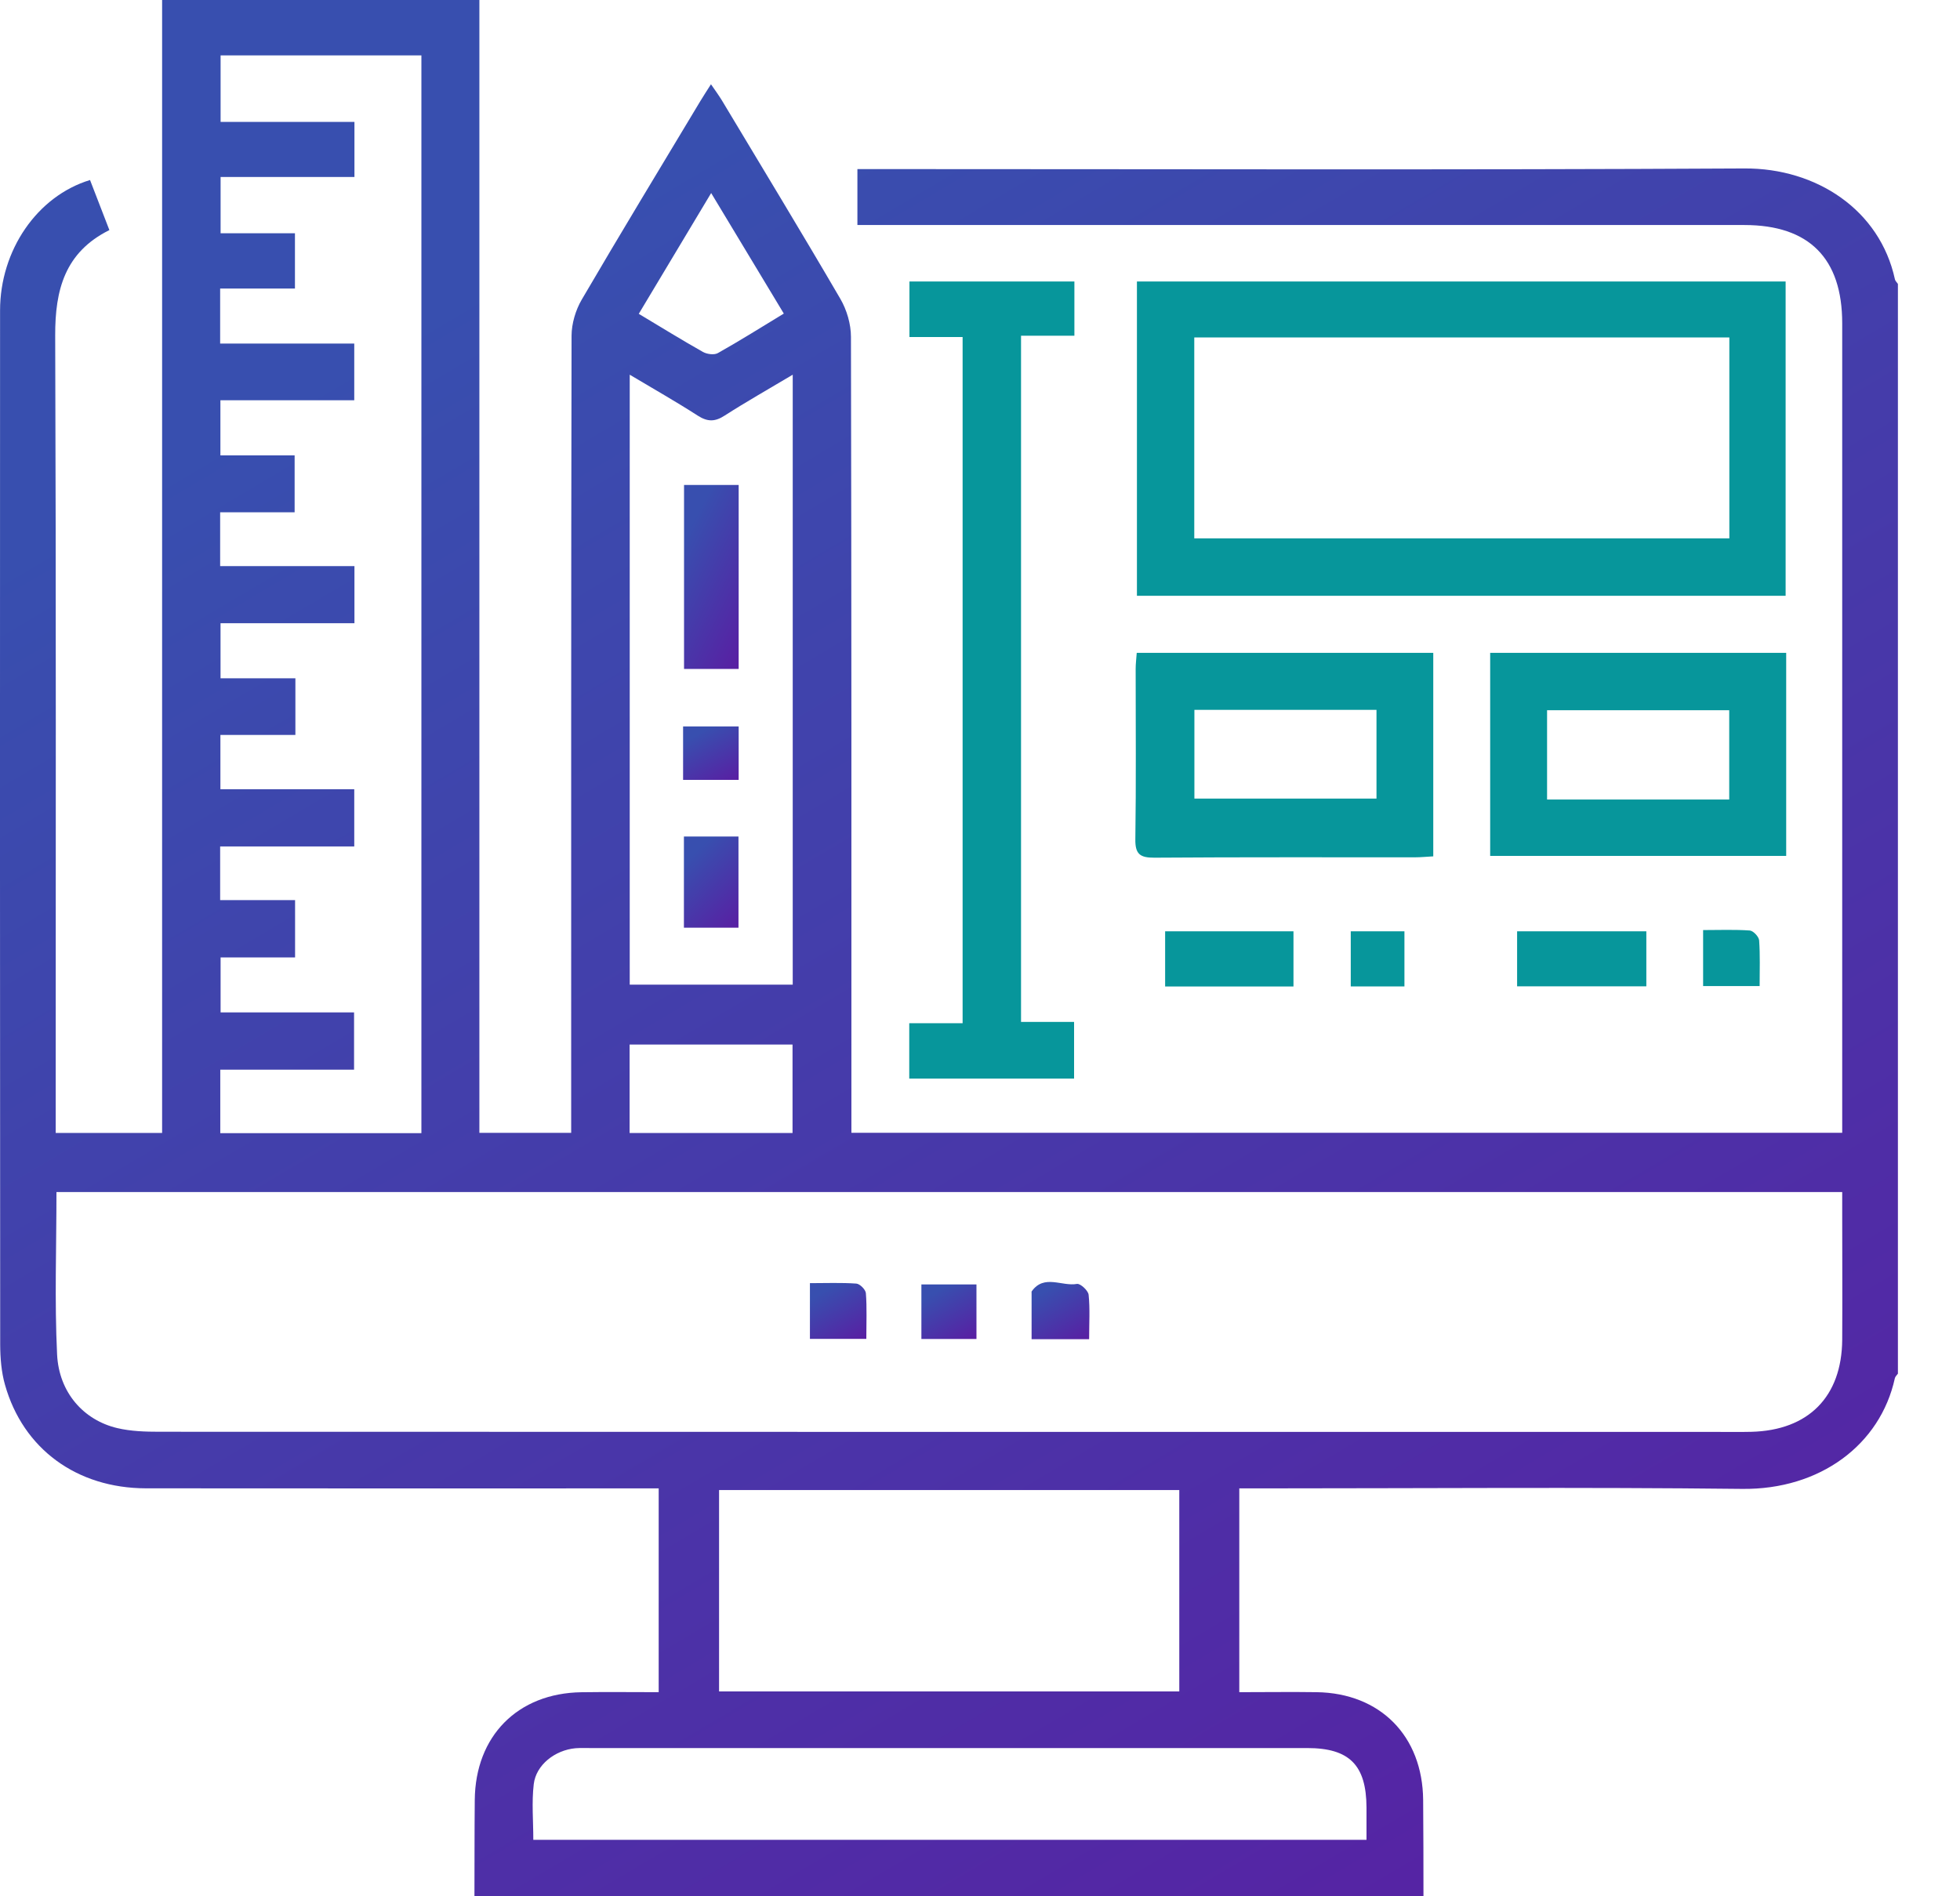 <svg width="31" height="30" viewBox="0 0 31 30" fill="none" xmlns="http://www.w3.org/2000/svg">
<g clip-path="url(#clip0_2398_621)">
<path d="M7.504 30.002C7.506 29.493 7.504 28.985 7.509 28.477C7.518 27.464 8.188 26.787 9.195 26.772C9.594 26.766 9.994 26.771 10.418 26.771C10.418 25.698 10.418 24.64 10.418 23.547C10.304 23.547 10.19 23.547 10.076 23.547C7.488 23.547 4.898 23.549 2.309 23.546C1.214 23.544 0.365 22.922 0.079 21.908C0.021 21.705 0.004 21.484 0.003 21.272C-0.001 15.818 -0.001 10.366 0.001 4.912C0.001 3.959 0.588 3.102 1.424 2.848C1.523 3.105 1.623 3.364 1.73 3.64C1.024 3.992 0.871 4.588 0.873 5.306C0.888 9.391 0.881 13.476 0.881 17.561C0.881 17.676 0.881 17.791 0.881 17.924C1.452 17.924 1.995 17.924 2.564 17.924C2.564 11.958 2.564 5.991 2.564 0C4.244 0 5.896 0 7.582 0C7.582 5.972 7.582 11.937 7.582 17.922C8.076 17.922 8.539 17.922 9.034 17.922C9.034 17.794 9.034 17.68 9.034 17.565C9.034 13.48 9.032 9.395 9.04 5.31C9.041 5.119 9.104 4.906 9.201 4.74C9.816 3.688 10.449 2.645 11.077 1.599C11.126 1.518 11.178 1.438 11.245 1.333C11.312 1.431 11.368 1.507 11.417 1.587C12.044 2.633 12.678 3.676 13.292 4.729C13.393 4.903 13.459 5.127 13.459 5.329C13.468 9.394 13.466 13.459 13.466 17.525C13.466 17.65 13.466 17.774 13.466 17.921C18.695 17.921 23.898 17.921 29.137 17.921C29.137 17.813 29.137 17.709 29.137 17.605C29.137 13.441 29.137 9.278 29.137 5.115C29.137 4.087 28.614 3.56 27.59 3.56C23.046 3.56 18.503 3.56 13.959 3.56C13.833 3.56 13.707 3.56 13.561 3.56C13.561 3.266 13.561 2.988 13.561 2.675C13.675 2.675 13.789 2.675 13.903 2.675C18.466 2.675 23.029 2.69 27.592 2.665C28.728 2.659 29.733 3.32 29.971 4.42C29.977 4.446 30.002 4.467 30.018 4.492C30.018 10.239 30.018 15.985 30.018 21.732C30.002 21.756 29.976 21.777 29.97 21.803C29.739 22.861 28.781 23.569 27.556 23.555C25.017 23.526 22.478 23.547 19.939 23.547C19.825 23.547 19.712 23.547 19.601 23.547C19.601 24.641 19.601 25.698 19.601 26.771C20.025 26.771 20.425 26.765 20.825 26.771C21.83 26.786 22.5 27.464 22.509 28.476C22.514 28.985 22.513 29.493 22.514 30C17.511 30.002 12.508 30.002 7.504 30.002ZM0.893 18.859C0.893 19.734 0.862 20.584 0.903 21.429C0.933 22.032 1.323 22.467 1.854 22.593C2.069 22.644 2.299 22.651 2.522 22.651C10.71 22.654 18.897 22.653 27.084 22.653C27.289 22.653 27.495 22.657 27.7 22.652C28.603 22.629 29.13 22.097 29.137 21.196C29.141 20.532 29.137 19.867 29.137 19.203C29.137 19.09 29.137 18.977 29.137 18.859C19.703 18.859 10.315 18.859 0.893 18.859ZM6.665 17.927C6.665 12.233 6.665 6.554 6.665 0.876C5.593 0.876 4.543 0.876 3.489 0.876C3.489 1.23 3.489 1.565 3.489 1.929C4.211 1.929 4.91 1.929 5.606 1.929C5.606 2.229 5.606 2.499 5.606 2.8C4.892 2.8 4.194 2.8 3.489 2.8C3.489 3.108 3.489 3.384 3.489 3.69C3.898 3.69 4.284 3.69 4.665 3.69C4.665 3.992 4.665 4.262 4.665 4.565C4.263 4.565 3.878 4.565 3.482 4.565C3.482 4.867 3.482 5.135 3.482 5.435C4.197 5.435 4.894 5.435 5.603 5.435C5.603 5.743 5.603 6.021 5.603 6.332C4.886 6.332 4.187 6.332 3.486 6.332C3.486 6.636 3.486 6.904 3.486 7.204C3.89 7.204 4.276 7.204 4.66 7.204C4.66 7.514 4.66 7.791 4.66 8.105C4.252 8.105 3.866 8.105 3.482 8.105C3.482 8.403 3.482 8.663 3.482 8.956C4.196 8.956 4.893 8.956 5.606 8.956C5.606 9.266 5.606 9.545 5.606 9.86C4.895 9.86 4.196 9.86 3.488 9.86C3.488 10.164 3.488 10.43 3.488 10.731C3.895 10.731 4.281 10.731 4.672 10.731C4.672 11.036 4.672 11.307 4.672 11.627C4.269 11.627 3.876 11.627 3.486 11.627C3.486 11.935 3.486 12.193 3.486 12.486C4.203 12.486 4.901 12.486 5.603 12.486C5.603 12.798 5.603 13.076 5.603 13.391C4.887 13.391 4.19 13.391 3.482 13.391C3.482 13.688 3.482 13.946 3.482 14.24C3.882 14.24 4.268 14.24 4.667 14.24C4.667 14.555 4.667 14.832 4.667 15.147C4.268 15.147 3.884 15.147 3.489 15.147C3.489 15.45 3.489 15.716 3.489 16.017C4.21 16.017 4.908 16.017 5.6 16.017C5.6 16.332 5.6 16.61 5.6 16.923C4.881 16.923 4.184 16.923 3.484 16.923C3.484 17.277 3.484 17.595 3.484 17.927C4.554 17.927 5.604 17.927 6.665 17.927ZM18.652 26.759C18.652 25.68 18.652 24.63 18.652 23.573C16.212 23.573 13.789 23.573 11.373 23.573C11.373 24.647 11.373 25.697 11.373 26.759C13.804 26.759 16.212 26.759 18.652 26.759ZM21.613 29.107C21.613 28.924 21.613 28.76 21.613 28.596C21.61 27.924 21.343 27.655 20.675 27.655C16.895 27.655 13.116 27.655 9.336 27.655C9.258 27.655 9.179 27.652 9.101 27.658C8.778 27.688 8.478 27.921 8.442 28.226C8.408 28.512 8.435 28.805 8.435 29.107C12.815 29.107 17.187 29.107 21.613 29.107ZM12.538 15.578C12.538 12.353 12.538 9.164 12.538 5.928C12.156 6.156 11.802 6.356 11.461 6.575C11.309 6.674 11.192 6.675 11.038 6.577C10.697 6.357 10.344 6.157 9.96 5.928C9.96 9.173 9.96 12.369 9.96 15.578C10.828 15.578 11.674 15.578 12.538 15.578ZM12.535 17.925C12.535 17.445 12.535 16.984 12.535 16.525C11.663 16.525 10.811 16.525 9.958 16.525C9.958 17.001 9.958 17.454 9.958 17.925C10.82 17.925 11.663 17.925 12.535 17.925ZM10.103 4.965C10.465 5.182 10.787 5.381 11.118 5.568C11.182 5.604 11.296 5.619 11.354 5.586C11.701 5.391 12.037 5.18 12.397 4.961C12.011 4.32 11.639 3.703 11.248 3.054C10.851 3.715 10.486 4.325 10.103 4.965Z" fill="url(#paint0_linear_2398_621)"/>
<path d="M28.242 9.426C24.813 9.426 21.408 9.426 17.982 9.426C17.982 7.764 17.982 6.118 17.982 4.453C21.403 4.453 24.815 4.453 28.242 4.453C28.242 6.106 28.242 7.751 28.242 9.426ZM18.889 8.517C21.729 8.517 24.544 8.517 27.352 8.517C27.352 7.445 27.352 6.395 27.352 5.339C24.523 5.339 21.715 5.339 18.889 5.339C18.889 6.403 18.889 7.453 18.889 8.517Z" fill="#07969B"/>
<path d="M16.993 4.453C16.993 4.744 16.993 5.014 16.993 5.311C16.713 5.311 16.444 5.311 16.149 5.311C16.149 8.935 16.149 12.531 16.149 16.167C16.419 16.167 16.695 16.167 16.988 16.167C16.988 16.484 16.988 16.763 16.988 17.064C16.125 17.064 15.263 17.064 14.381 17.064C14.381 16.782 14.381 16.503 14.381 16.188C14.654 16.188 14.931 16.188 15.225 16.188C15.225 12.554 15.225 8.956 15.225 5.332C14.947 5.332 14.677 5.332 14.384 5.332C14.384 5.03 14.384 4.753 14.384 4.453C15.241 4.453 16.104 4.453 16.993 4.453Z" fill="#07969B"/>
<path d="M22.669 13.548C22.558 13.554 22.472 13.563 22.386 13.563C21.01 13.564 19.633 13.559 18.257 13.569C18.03 13.57 17.953 13.512 17.957 13.275C17.97 12.377 17.962 11.479 17.962 10.58C17.962 10.504 17.972 10.427 17.979 10.328C19.544 10.328 21.098 10.328 22.669 10.328C22.669 11.396 22.669 12.457 22.669 13.548ZM18.891 11.23C18.891 11.708 18.891 12.17 18.891 12.634C19.861 12.634 20.811 12.634 21.771 12.634C21.771 12.159 21.771 11.704 21.771 11.23C20.804 11.23 19.853 11.23 18.891 11.23Z" fill="#07969B"/>
<path d="M28.251 10.328C28.251 11.408 28.251 12.461 28.251 13.541C26.691 13.541 25.138 13.541 23.569 13.541C23.569 12.469 23.569 11.408 23.569 10.328C25.128 10.328 26.675 10.328 28.251 10.328ZM27.35 12.649C27.35 12.157 27.35 11.697 27.35 11.236C26.373 11.236 25.422 11.236 24.469 11.236C24.469 11.72 24.469 12.182 24.469 12.649C25.437 12.649 26.384 12.649 27.35 12.649Z" fill="#07969B"/>
<path d="M23.995 15.604C23.995 15.302 23.995 15.03 23.995 14.734C24.674 14.734 25.342 14.734 26.039 14.734C26.039 15.014 26.039 15.299 26.039 15.604C25.362 15.604 24.694 15.604 23.995 15.604Z" fill="#07969B"/>
<path d="M20.458 14.734C20.458 15.032 20.458 15.311 20.458 15.607C19.776 15.607 19.11 15.607 18.428 15.607C18.428 15.314 18.428 15.035 18.428 14.734C19.095 14.734 19.761 14.734 20.458 14.734Z" fill="#07969B"/>
<path d="M26.937 15.6C26.937 15.308 26.937 15.03 26.937 14.714C27.193 14.714 27.436 14.704 27.675 14.721C27.73 14.725 27.819 14.819 27.823 14.877C27.84 15.109 27.831 15.342 27.831 15.6C27.528 15.6 27.251 15.6 26.937 15.6Z" fill="#07969B"/>
<path d="M22.213 15.606C21.918 15.606 21.65 15.606 21.364 15.606C21.364 15.314 21.364 15.037 21.364 14.734C21.635 14.734 21.911 14.734 22.213 14.734C22.213 15.014 22.213 15.298 22.213 15.606Z" fill="#07969B"/>
<path d="M13.702 21.182C13.382 21.182 13.105 21.182 12.81 21.182C12.81 20.89 12.81 20.614 12.81 20.3C13.065 20.3 13.305 20.29 13.544 20.307C13.6 20.311 13.691 20.402 13.695 20.459C13.713 20.689 13.702 20.922 13.702 21.182Z" fill="url(#paint1_linear_2398_621)"/>
<path d="M14.573 21.183C14.573 20.889 14.573 20.613 14.573 20.32C14.869 20.32 15.147 20.32 15.444 20.32C15.444 20.61 15.444 20.886 15.444 21.183C15.159 21.183 14.882 21.183 14.573 21.183Z" fill="url(#paint2_linear_2398_621)"/>
<path d="M17.226 21.187C16.911 21.187 16.634 21.187 16.316 21.187C16.316 20.936 16.316 20.696 16.316 20.457C16.316 20.447 16.313 20.435 16.319 20.428C16.515 20.154 16.796 20.356 17.034 20.312C17.087 20.303 17.211 20.417 17.218 20.484C17.241 20.704 17.226 20.928 17.226 21.187Z" fill="url(#paint3_linear_2398_621)"/>
<path d="M11.683 10.583C11.383 10.583 11.113 10.583 10.819 10.583C10.819 9.617 10.819 8.659 10.819 7.672C11.096 7.672 11.381 7.672 11.683 7.672C11.683 8.634 11.683 9.593 11.683 10.583Z" fill="url(#paint4_linear_2398_621)"/>
<path d="M10.817 13.234C11.116 13.234 11.387 13.234 11.68 13.234C11.68 13.716 11.68 14.188 11.68 14.677C11.394 14.677 11.116 14.677 10.817 14.677C10.817 14.204 10.817 13.732 10.817 13.234Z" fill="url(#paint5_linear_2398_621)"/>
<path d="M10.804 12.338C10.804 12.042 10.804 11.781 10.804 11.492C11.094 11.492 11.379 11.492 11.683 11.492C11.683 11.769 11.683 12.047 11.683 12.338C11.388 12.338 11.11 12.338 10.804 12.338Z" fill="url(#paint6_linear_2398_621)"/>
</g>
<defs>
<linearGradient id="paint0_linear_2398_621" x1="15.009" y1="4.8068e-07" x2="31.382" y2="27.656" gradientUnits="userSpaceOnUse">
<stop stop-color="#384FAF"/>
<stop offset="1" stop-color="#5820A3"/>
</linearGradient>
<linearGradient id="paint1_linear_2398_621" x1="13.258" y1="20.297" x2="13.738" y2="21.118" gradientUnits="userSpaceOnUse">
<stop stop-color="#384FAF"/>
<stop offset="1" stop-color="#5820A3"/>
</linearGradient>
<linearGradient id="paint2_linear_2398_621" x1="15.009" y1="20.32" x2="15.477" y2="21.119" gradientUnits="userSpaceOnUse">
<stop stop-color="#384FAF"/>
<stop offset="1" stop-color="#5820A3"/>
</linearGradient>
<linearGradient id="paint3_linear_2398_621" x1="16.773" y1="20.281" x2="17.265" y2="21.12" gradientUnits="userSpaceOnUse">
<stop stop-color="#384FAF"/>
<stop offset="1" stop-color="#5820A3"/>
</linearGradient>
<linearGradient id="paint4_linear_2398_621" x1="11.251" y1="7.672" x2="12.703" y2="8.399" gradientUnits="userSpaceOnUse">
<stop stop-color="#384FAF"/>
<stop offset="1" stop-color="#5820A3"/>
</linearGradient>
<linearGradient id="paint5_linear_2398_621" x1="11.249" y1="13.234" x2="12.147" y2="14.142" gradientUnits="userSpaceOnUse">
<stop stop-color="#384FAF"/>
<stop offset="1" stop-color="#5820A3"/>
</linearGradient>
<linearGradient id="paint6_linear_2398_621" x1="11.244" y1="11.492" x2="11.697" y2="12.287" gradientUnits="userSpaceOnUse">
<stop stop-color="#384FAF"/>
<stop offset="1" stop-color="#5820A3"/>
</linearGradient>
<clipPath id="clip0_2398_621">
<rect width="30.018" height="30" fill="white"/>
</clipPath>
</defs>
</svg>
